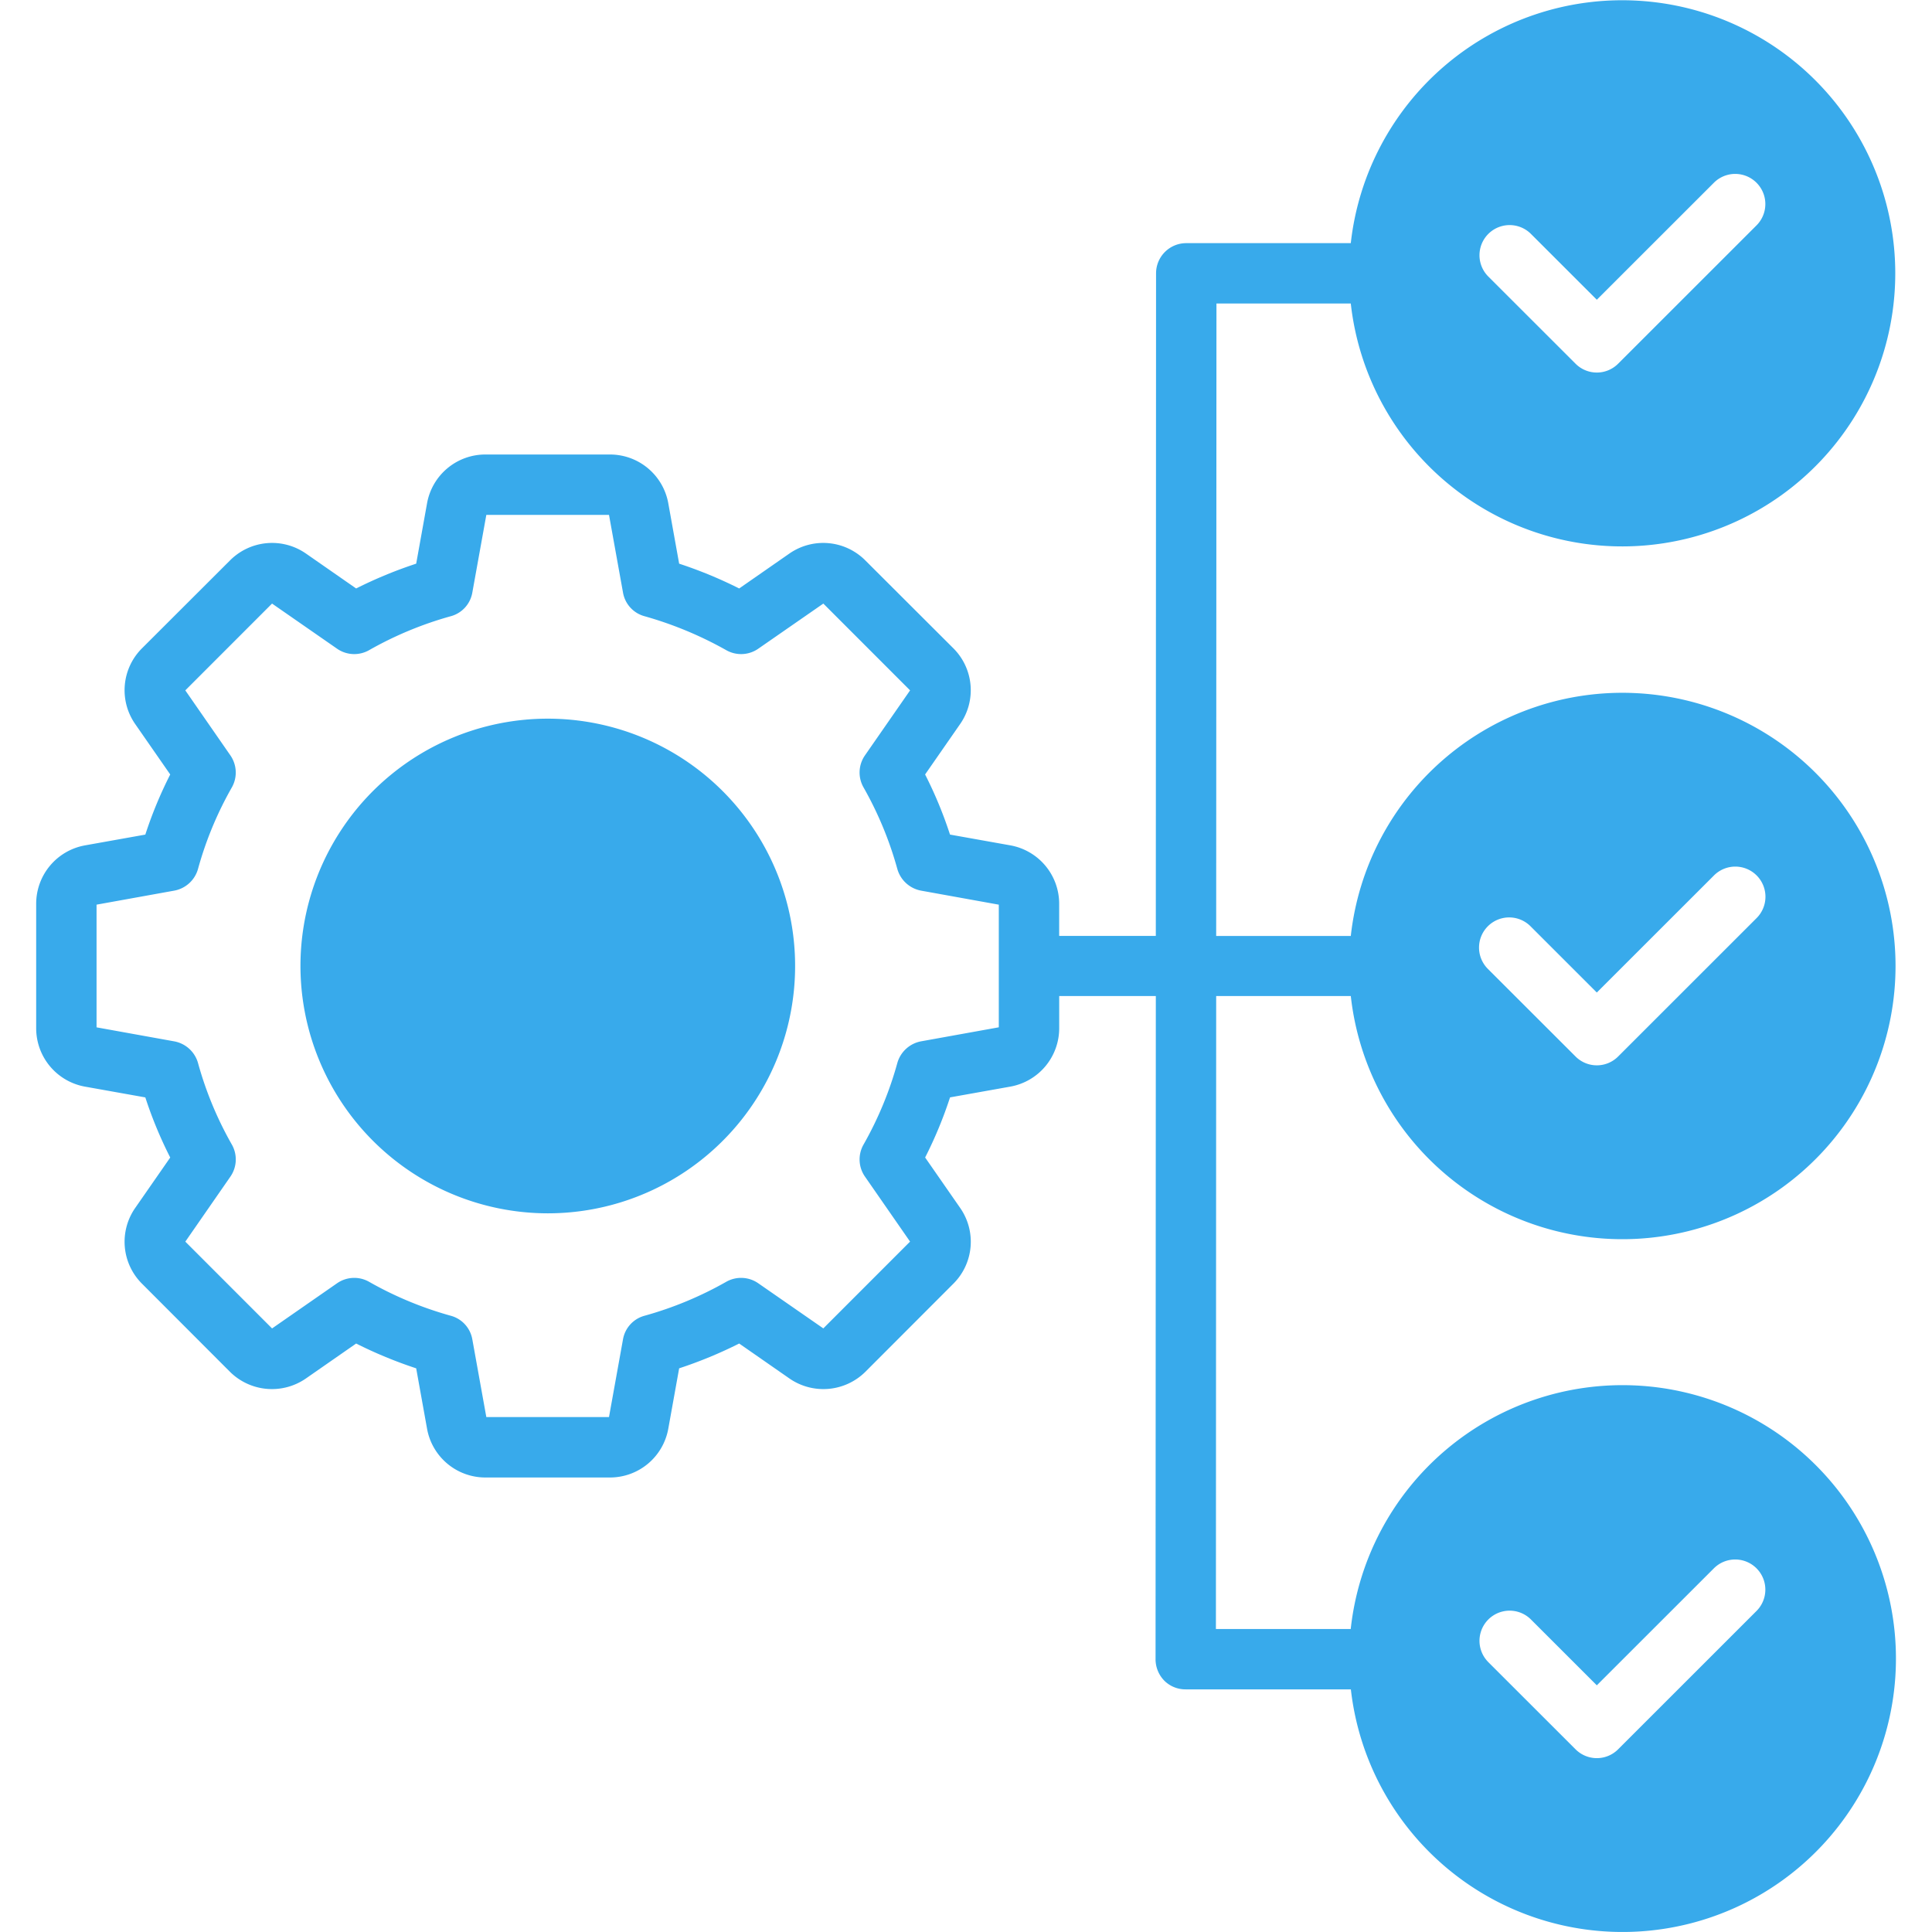 <svg xmlns="http://www.w3.org/2000/svg" version="1.1" xmlns:xlink="http://www.w3.org/1999/xlink" width="512" height="512" x="0" y="0" viewBox="0 0 512 512" style="enable-background:new 0 0 512 512" xml:space="preserve" class=""><g><path fill="#38aaeb" fill-rule="evenodd" d="M145.141 321.544a65.545 65.545 0 1 0-65.516-65.509 65.614 65.614 0 0 0 65.516 65.509zm-119.559-81.8 20.589-3.715a8.053 8.053 0 0 0 6.293-5.715 94.221 94.221 0 0 1 8.98-21.646 8 8 0 0 0-.4-8.5l-11.937-17.214 22.988-23 17.189 11.931a7.97 7.97 0 0 0 8.508.428 95.585 95.585 0 0 1 21.639-9 7.874 7.874 0 0 0 5.743-6.287l3.708-20.574h32.511l3.708 20.574a7.873 7.873 0 0 0 5.744 6.287 98.662 98.662 0 0 1 21.638 9 7.971 7.971 0 0 0 8.509-.428l17.2-11.931 22.989 23-11.95 17.216a7.965 7.965 0 0 0-.386 8.5 94.8 94.8 0 0 1 8.966 21.646 8.076 8.076 0 0 0 6.294 5.715l20.588 3.715v32.5l-20.588 3.714a8.077 8.077 0 0 0-6.294 5.715 94.766 94.766 0 0 1-8.966 21.646 7.965 7.965 0 0 0 .386 8.5l11.945 17.217-22.989 23-17.2-11.93a7.971 7.971 0 0 0-8.509-.429 95.5 95.5 0 0 1-21.638 9 7.873 7.873 0 0 0-5.744 6.287l-3.708 20.574h-32.506l-3.708-20.574a7.874 7.874 0 0 0-5.743-6.287 95.23 95.23 0 0 1-21.639-9 7.97 7.97 0 0 0-8.508.429L72.1 352.048l-22.988-23 11.937-17.217a8 8 0 0 0 .4-8.5 94.184 94.184 0 0 1-8.98-21.646 8.055 8.055 0 0 0-6.293-5.715l-20.589-3.714v-32.5zm-3.072 48.224a15.721 15.721 0 0 1-12.923-15.5v-32.935a15.722 15.722 0 0 1 12.938-15.5l15.987-2.857a110.112 110.112 0 0 1 6.6-15.931l-9.28-13.359a15.685 15.685 0 0 1 1.793-20.074l23.326-23.292a15.727 15.727 0 0 1 20.081-1.857l13.352 9.287a116.008 116.008 0 0 1 15.91-6.572l2.879-16a15.7 15.7 0 0 1 15.473-12.93h32.99a15.7 15.7 0 0 1 15.467 12.93l2.879 16a115.943 115.943 0 0 1 15.909 6.572l13.352-9.287a15.727 15.727 0 0 1 20.081 1.857l23.332 23.289a15.685 15.685 0 0 1 1.786 20.074l-9.28 13.359a110.112 110.112 0 0 1 6.6 15.931l16 2.857a15.729 15.729 0 0 1 12.93 15.5v8.5h25.611l.064-175.595a8 8 0 0 1 8-8h43.606a72.368 72.368 0 1 1 0 16h-35.6l-.073 167.599h35.676a72.4 72.4 0 1 1 0 15.93H322.3l-.07 167.736h35.726a72.457 72.457 0 1 1 .036 16h-43.763a7.937 7.937 0 0 1-5.658-2.286 8.122 8.122 0 0 1-2.336-5.715l.071-175.739H280.7v8.5a15.728 15.728 0 0 1-12.93 15.5l-16 2.857a110.857 110.857 0 0 1-6.6 15.931l9.28 13.359a15.685 15.685 0 0 1-1.786 20.074l-23.34 23.369a15.807 15.807 0 0 1-20.081 1.786l-13.352-9.288a116.074 116.074 0 0 1-15.909 6.573l-2.879 16a15.7 15.7 0 0 1-15.467 12.93h-32.99a15.7 15.7 0 0 1-15.473-12.93l-2.879-16a116.138 116.138 0 0 1-15.91-6.573l-13.352 9.288a15.808 15.808 0 0 1-20.081-1.786l-23.325-23.361a15.685 15.685 0 0 1-1.793-20.074l9.28-13.359a110.065 110.065 0 0 1-6.6-15.931l-16-2.857zM417.521 96.37a7.967 7.967 0 0 0 11.316 0L465.5 59.722a7.989 7.989 0 1 0-11.31-11.287l-31.018 31-17.51-17.5a7.989 7.989 0 0 0-11.308 11.287zm-23.167 160.451 23.167 23.146a7.97 7.97 0 0 0 11.316 0l36.663-36.648a7.989 7.989 0 1 0-11.309-11.287l-31.018 31-17.51-17.5a7.989 7.989 0 1 0-11.308 11.287zm0 183.6 23.167 23.146a7.967 7.967 0 0 0 11.316 0l36.663-36.651a7.989 7.989 0 1 0-11.309-11.288l-31.018 31-17.51-17.5a7.989 7.989 0 0 0-11.308 11.287z" opacity="1" data-original="#6c27b3" class=""></path></g></svg>